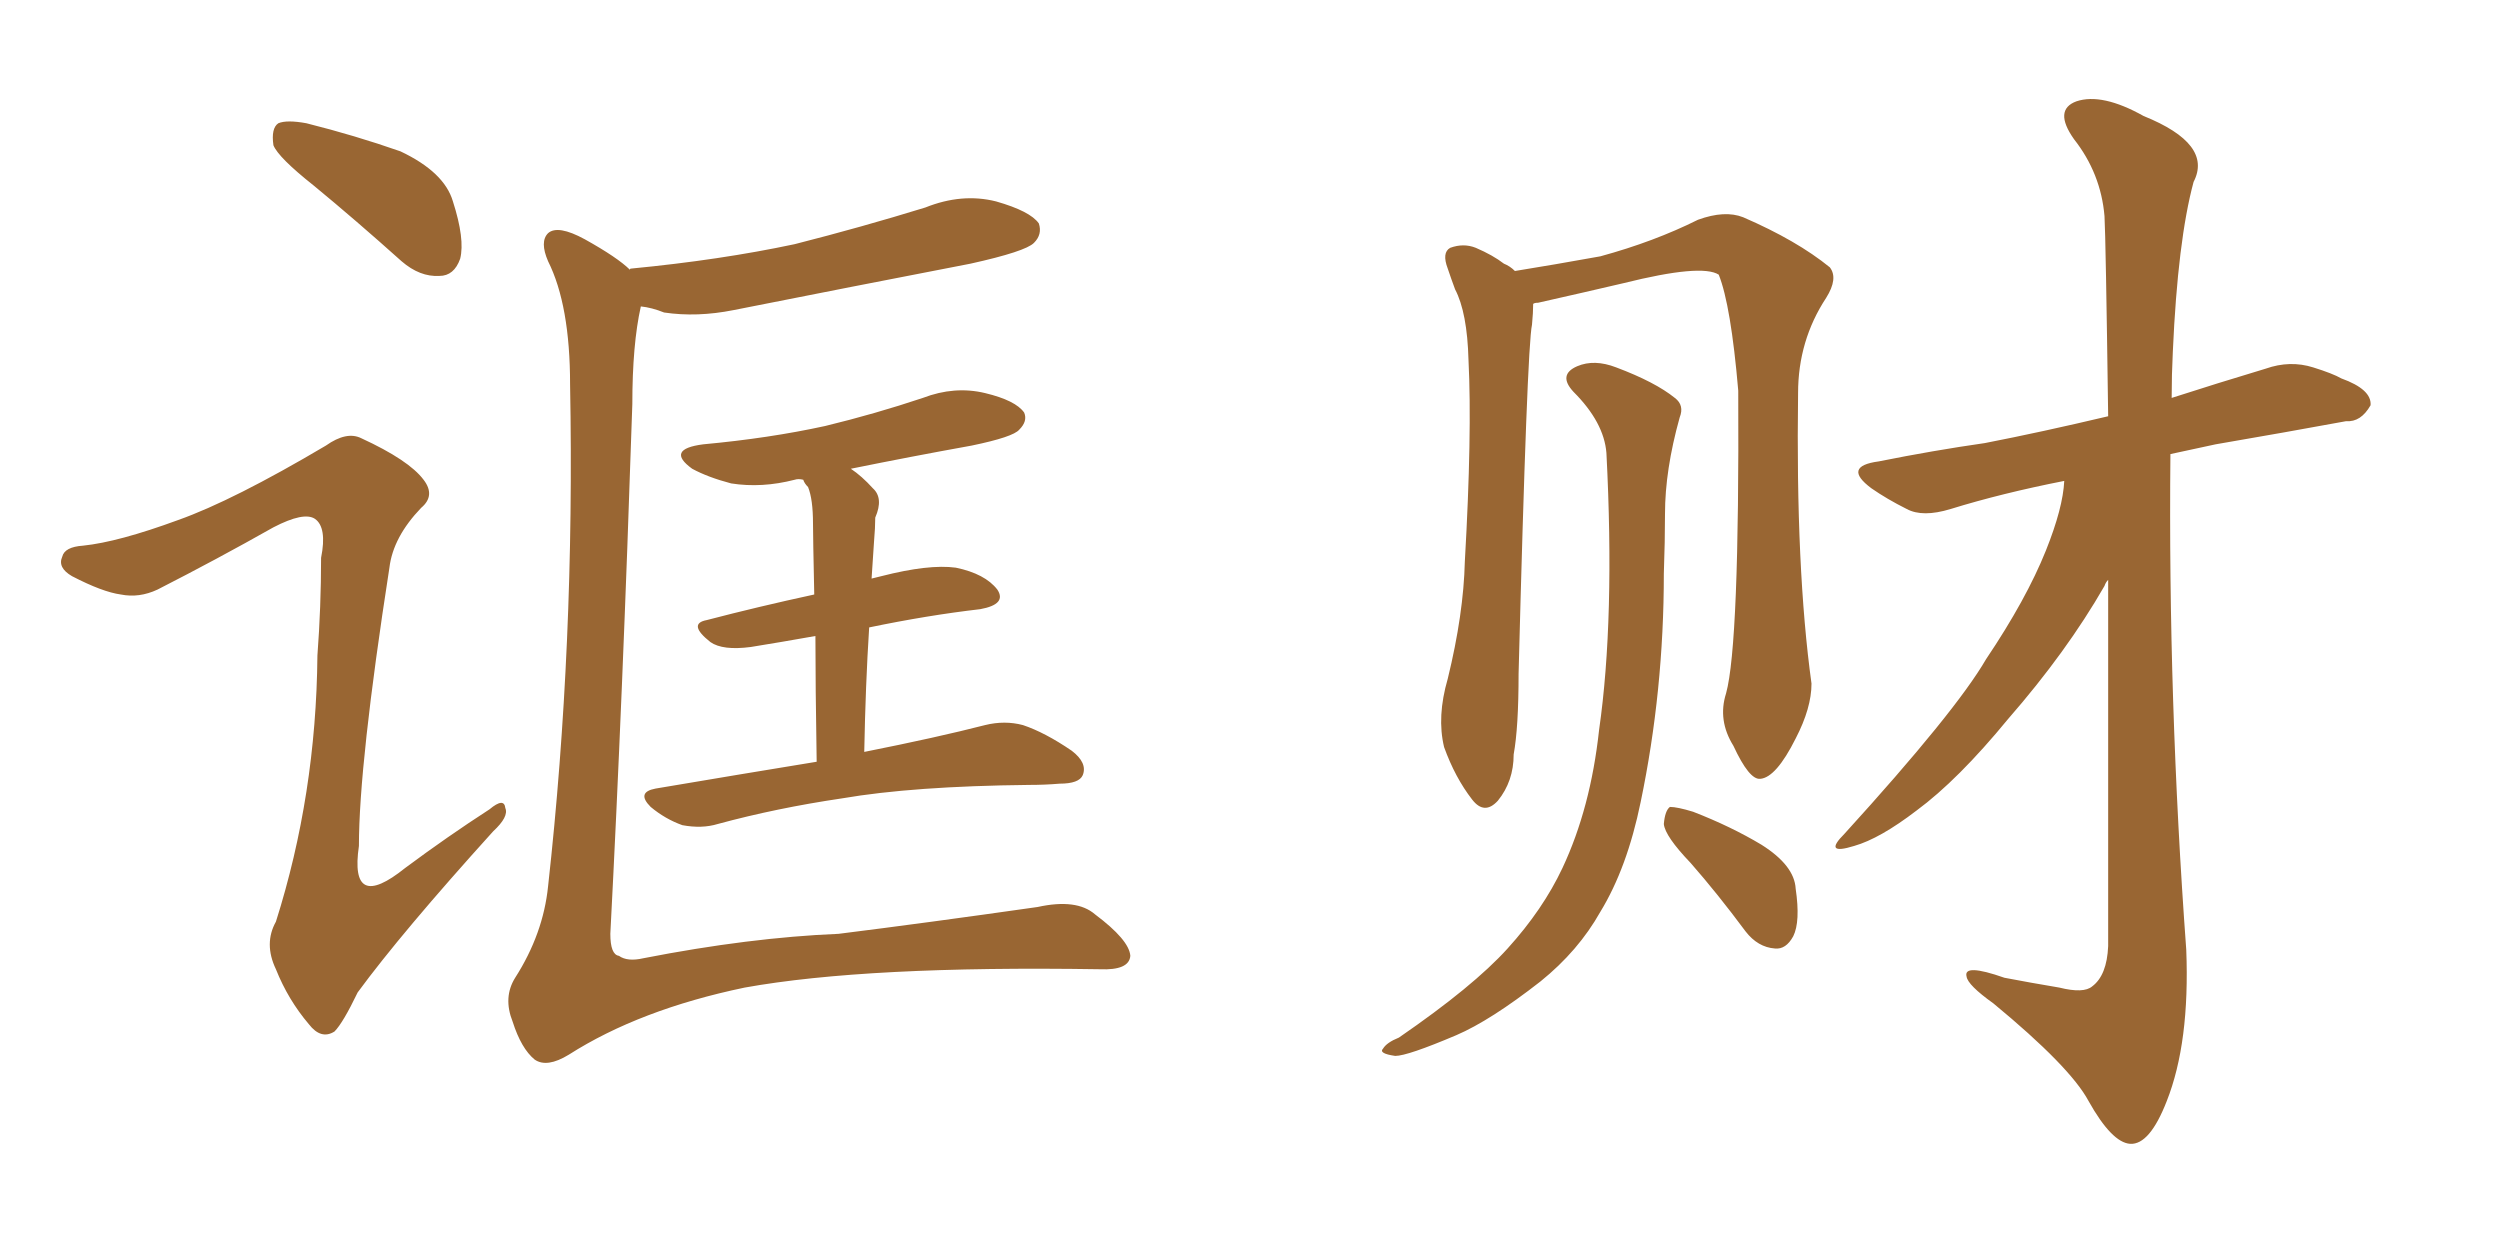 <svg xmlns="http://www.w3.org/2000/svg" xmlns:xlink="http://www.w3.org/1999/xlink" width="300" height="150"><path fill="#996633" padding="10" d="M75.59 32.37L75.59 32.37Q75.59 32.23 75.73 32.23L75.73 32.23Q86.43 31.20 95.36 29.30L95.36 29.30Q103.42 27.25 111.04 24.90L111.04 24.90Q115.43 23.14 119.53 24.17L119.53 24.17Q123.63 25.34 124.66 26.81L124.66 26.81Q125.10 28.13 124.07 29.15L124.07 29.15Q123.05 30.18 116.46 31.64L116.46 31.64Q102.10 34.42 88.04 37.21L88.04 37.21Q83.64 38.09 79.69 37.50L79.69 37.50Q78.22 36.91 76.90 36.77L76.90 36.77Q75.88 41.31 75.88 48.49L75.88 48.49Q74.71 83.94 73.24 112.06L73.24 112.06Q73.24 114.55 74.27 114.70L74.27 114.70Q75.29 115.43 77.20 114.99L77.20 114.99Q89.94 112.50 100.63 112.06L100.63 112.06Q111.18 110.74 124.51 108.84L124.51 108.84Q129.20 107.81 131.40 109.72L131.40 109.72Q135.50 112.79 135.64 114.70L135.64 114.70Q135.50 116.46 131.98 116.31L131.98 116.31Q104.00 115.87 89.36 118.51L89.36 118.51Q76.76 121.14 68.26 126.56L68.26 126.56Q65.63 128.17 64.16 127.15L64.16 127.15Q62.55 125.83 61.52 122.61L61.52 122.61Q60.35 119.68 61.82 117.33L61.82 117.33Q65.19 112.06 65.77 106.35L65.77 106.35Q68.99 77.34 68.41 46.14L68.41 46.14Q68.41 36.62 65.77 31.35L65.77 31.35Q64.75 29.00 65.77 27.98L65.77 27.98Q66.94 26.95 70.17 28.71L70.17 28.71Q74.12 30.91 75.59 32.37ZM98.00 91.41L98.00 91.41Q97.85 82.18 97.85 76.32L97.85 76.32Q93.75 77.05 90.09 77.64L90.09 77.64Q86.72 78.08 85.25 77.05L85.25 77.05Q82.47 74.85 84.81 74.41L84.81 74.41Q90.97 72.80 97.71 71.34L97.71 71.34Q97.56 64.31 97.56 62.84L97.56 62.84Q97.56 59.91 96.97 58.45L96.97 58.45Q96.53 58.01 96.39 57.57L96.39 57.57Q95.80 57.42 95.36 57.57L95.36 57.57Q91.41 58.59 87.74 58.01L87.74 58.01Q84.96 57.28 83.06 56.25L83.06 56.25Q79.83 53.91 84.38 53.32L84.38 53.32Q92.29 52.59 99.02 51.12L99.02 51.12Q105.03 49.66 110.74 47.75L110.74 47.75Q114.55 46.29 118.21 47.17L118.21 47.17Q121.88 48.05 122.90 49.51L122.90 49.51Q123.34 50.54 122.31 51.56L122.31 51.56Q121.58 52.44 116.60 53.47L116.60 53.47Q109.28 54.79 102.10 56.25L102.10 56.25Q103.42 57.13 104.74 58.59L104.74 58.59Q106.05 59.77 105.03 62.11L105.03 62.11Q105.03 63.28 104.88 65.04L104.88 65.04Q104.74 67.09 104.59 69.43L104.59 69.43Q105.18 69.29 105.76 69.14L105.76 69.14Q111.47 67.68 114.70 68.12L114.70 68.12Q118.21 68.85 119.68 70.75L119.68 70.75Q120.85 72.51 117.63 73.10L117.63 73.10Q111.33 73.83 104.30 75.29L104.30 75.29Q103.86 82.18 103.71 90.23L103.71 90.23Q112.50 88.48 118.21 87.01L118.21 87.01Q120.56 86.43 122.75 87.01L122.75 87.01Q125.39 87.89 128.61 90.09L128.61 90.09Q130.52 91.55 129.93 93.02L129.93 93.02Q129.49 94.04 127.15 94.04L127.15 94.04Q125.39 94.19 123.49 94.19L123.49 94.19Q109.57 94.34 101.07 95.80L101.07 95.80Q93.16 96.97 86.13 98.88L86.13 98.88Q84.23 99.46 81.88 99.02L81.88 99.02Q79.83 98.29 78.08 96.83L78.08 96.83Q76.32 95.07 78.66 94.63L78.66 94.63Q89.06 92.87 98.00 91.41ZM37.65 22.27L37.65 22.27Q33.40 18.90 32.81 17.43L32.81 17.43Q32.52 15.38 33.40 14.79L33.40 14.79Q34.42 14.36 36.77 14.79L36.77 14.79Q42.63 16.26 48.05 18.16L48.05 18.16Q53.32 20.65 54.35 24.17L54.35 24.17Q55.81 28.71 55.22 31.05L55.22 31.05Q54.49 33.11 52.73 33.11L52.73 33.11Q50.39 33.25 48.19 31.35L48.19 31.35Q42.63 26.37 37.65 22.27ZM21.39 62.40L21.39 62.40L21.39 62.40Q27.98 60.06 39.11 53.47L39.11 53.47Q41.60 51.71 43.36 52.59L43.36 52.59Q49.07 55.22 50.83 57.57L50.83 57.57Q52.29 59.47 50.54 60.94L50.54 60.94Q47.17 64.45 46.73 68.12L46.73 68.12Q43.07 91.70 43.07 101.51L43.07 101.51Q41.89 109.57 48.63 104.15L48.63 104.15Q53.76 100.34 58.74 97.12L58.74 97.12Q60.50 95.65 60.64 96.97L60.64 96.97Q61.08 98.00 59.18 99.76L59.18 99.76Q48.19 111.91 42.92 119.09L42.92 119.09Q41.16 122.75 40.14 123.78L40.14 123.78Q38.53 124.80 37.06 122.90L37.06 122.90Q34.57 119.97 33.11 116.31L33.11 116.31Q31.64 113.23 33.11 110.60L33.11 110.60Q37.94 95.36 38.09 78.66L38.09 78.66Q38.53 72.80 38.53 66.94L38.53 66.94Q39.26 63.28 37.79 62.26L37.79 62.26Q36.47 61.38 32.81 63.28L32.81 63.28Q26.07 67.09 18.90 70.75L18.90 70.75Q16.70 71.78 14.50 71.34L14.50 71.34Q12.30 71.04 8.64 69.14L8.64 69.14Q6.88 68.12 7.47 66.80L7.47 66.80Q7.76 65.63 9.96 65.48L9.96 65.48Q14.21 65.04 21.39 62.40ZM202.88 103.56L202.88 103.56Q199.80 100.34 199.66 98.88L199.66 98.88Q199.80 97.27 200.39 96.83L200.39 96.83Q201.27 96.83 203.17 97.41L203.17 97.41Q207.71 99.17 211.38 101.37L211.38 101.37Q215.33 103.86 215.48 106.64L215.48 106.64Q216.06 110.60 215.19 112.35L215.19 112.35Q214.31 113.96 212.99 113.82L212.99 113.82Q210.94 113.67 209.47 111.77L209.47 111.77Q206.10 107.23 202.88 103.56ZM247.71 57.71L247.71 57.71Q240.23 59.18 234.08 61.08L234.08 61.08Q230.71 62.11 228.81 61.08L228.81 61.08Q226.46 59.91 224.56 58.59L224.56 58.59Q221.04 55.96 225.44 55.37L225.44 55.37Q232.03 54.05 238.18 53.17L238.18 53.17Q244.92 51.86 252.98 49.95L252.98 49.95Q252.69 28.56 252.54 25.93L252.54 25.93Q252.10 20.80 248.88 16.70L248.88 16.70Q246.39 13.18 249.17 12.16L249.17 12.16Q252.25 11.13 257.23 13.92L257.23 13.92Q265.58 17.29 263.23 21.83L263.23 21.83Q261.33 28.86 260.74 42.19L260.74 42.19Q260.60 44.97 260.60 47.75L260.60 47.75Q266.02 46.00 271.88 44.24L271.88 44.24Q274.80 43.21 277.59 44.09L277.59 44.09Q279.93 44.82 280.96 45.41L280.96 45.41Q284.62 46.73 284.47 48.63L284.47 48.63Q283.30 50.68 281.54 50.54L281.54 50.54Q274.37 51.86 265.87 53.32L265.87 53.32Q263.09 53.91 260.45 54.49L260.45 54.49Q260.16 84.08 262.35 113.96L262.35 113.96Q262.79 125.10 260.01 132.13L260.01 132.13Q257.96 137.40 255.62 137.26L255.62 137.26Q253.42 137.11 250.63 132.13L250.63 132.13Q248.44 128.03 239.21 120.41L239.21 120.41Q236.13 118.21 235.99 117.19L235.99 117.19Q235.55 115.58 240.53 117.33L240.53 117.33Q243.60 117.92 247.12 118.51L247.12 118.51Q250.05 119.24 251.07 118.36L251.07 118.36Q252.83 117.04 252.98 113.53L252.98 113.53Q252.98 87.60 252.98 69.58L252.98 69.58Q252.69 69.87 252.54 70.31L252.54 70.31Q248.00 78.22 240.97 86.28L240.97 86.28Q234.96 93.60 229.98 97.27L229.98 97.27Q225.59 100.63 222.51 101.51L222.51 101.51Q218.70 102.69 221.34 100.05L221.34 100.05Q234.67 85.40 238.33 79.10L238.33 79.10Q243.16 71.92 245.51 66.06L245.51 66.06Q247.56 60.94 247.71 57.71ZM207.13 83.20L207.13 83.20Q208.74 77.34 208.59 46.88L208.59 46.88Q207.71 36.62 206.25 32.96L206.25 32.96L206.25 32.96Q204.20 31.64 194.82 33.98L194.82 33.98Q190.43 35.01 184.57 36.33L184.57 36.33Q184.13 36.33 183.98 36.47L183.98 36.47Q183.98 37.50 183.84 38.96L183.84 38.96Q183.25 41.60 182.23 80.86L182.23 80.86Q182.23 87.30 181.64 90.53L181.64 90.53Q181.64 93.75 179.74 96.09L179.74 96.09Q178.13 97.85 176.66 95.95L176.66 95.95Q174.61 93.31 173.29 89.65L173.29 89.65Q172.41 85.99 173.73 81.45L173.73 81.45Q175.63 73.68 175.78 67.38L175.78 67.38Q176.66 52.00 176.22 43.21L176.22 43.21Q176.07 37.50 174.61 34.72L174.61 34.72Q174.17 33.54 173.73 32.23L173.73 32.23Q173.00 30.32 174.02 29.74L174.02 29.74Q175.63 29.15 177.10 29.74L177.10 29.74Q179.15 30.62 180.47 31.64L180.47 31.64Q181.20 31.93 181.79 32.52L181.79 32.52Q186.33 31.79 192.04 30.76L192.04 30.76Q198.49 29.00 203.76 26.37L203.76 26.37Q206.98 25.20 209.18 26.07L209.18 26.07Q215.63 28.86 219.58 32.08L219.58 32.08Q220.61 33.40 219.14 35.74L219.14 35.74Q215.77 40.87 215.77 47.17L215.77 47.17Q215.48 68.26 217.38 82.03L217.38 82.03L217.38 82.03Q217.38 84.96 215.48 88.62L215.48 88.62Q213.13 93.31 211.23 93.46L211.23 93.46Q209.91 93.60 208.01 89.50L208.01 89.50Q206.10 86.43 207.13 83.20ZM192.77 54.35L192.77 54.35L192.77 54.35Q192.48 50.68 188.82 47.02L188.82 47.02Q186.91 44.97 189.26 43.95L189.26 43.95Q191.31 43.07 193.95 44.09L193.95 44.09Q198.63 45.85 200.98 47.75L200.98 47.75Q202.15 48.63 201.56 50.10L201.56 50.10Q199.80 56.40 199.80 61.67L199.80 61.67Q199.80 64.89 199.66 68.85L199.66 68.85Q199.66 82.91 196.88 96.24L196.88 96.24Q195.26 104.15 192.04 109.42L192.04 109.42Q189.40 114.11 184.86 117.77L184.86 117.77Q178.86 122.46 174.76 124.22L174.76 124.22Q168.90 126.71 167.43 126.71L167.43 126.71Q165.38 126.42 165.97 125.83L165.97 125.83Q166.41 125.10 167.87 124.51L167.87 124.51Q176.81 118.36 180.91 113.82L180.91 113.82Q185.16 109.13 187.50 104.15L187.50 104.15Q190.87 96.97 191.89 87.60L191.89 87.60Q193.80 74.27 192.77 54.35Z"/></svg>
